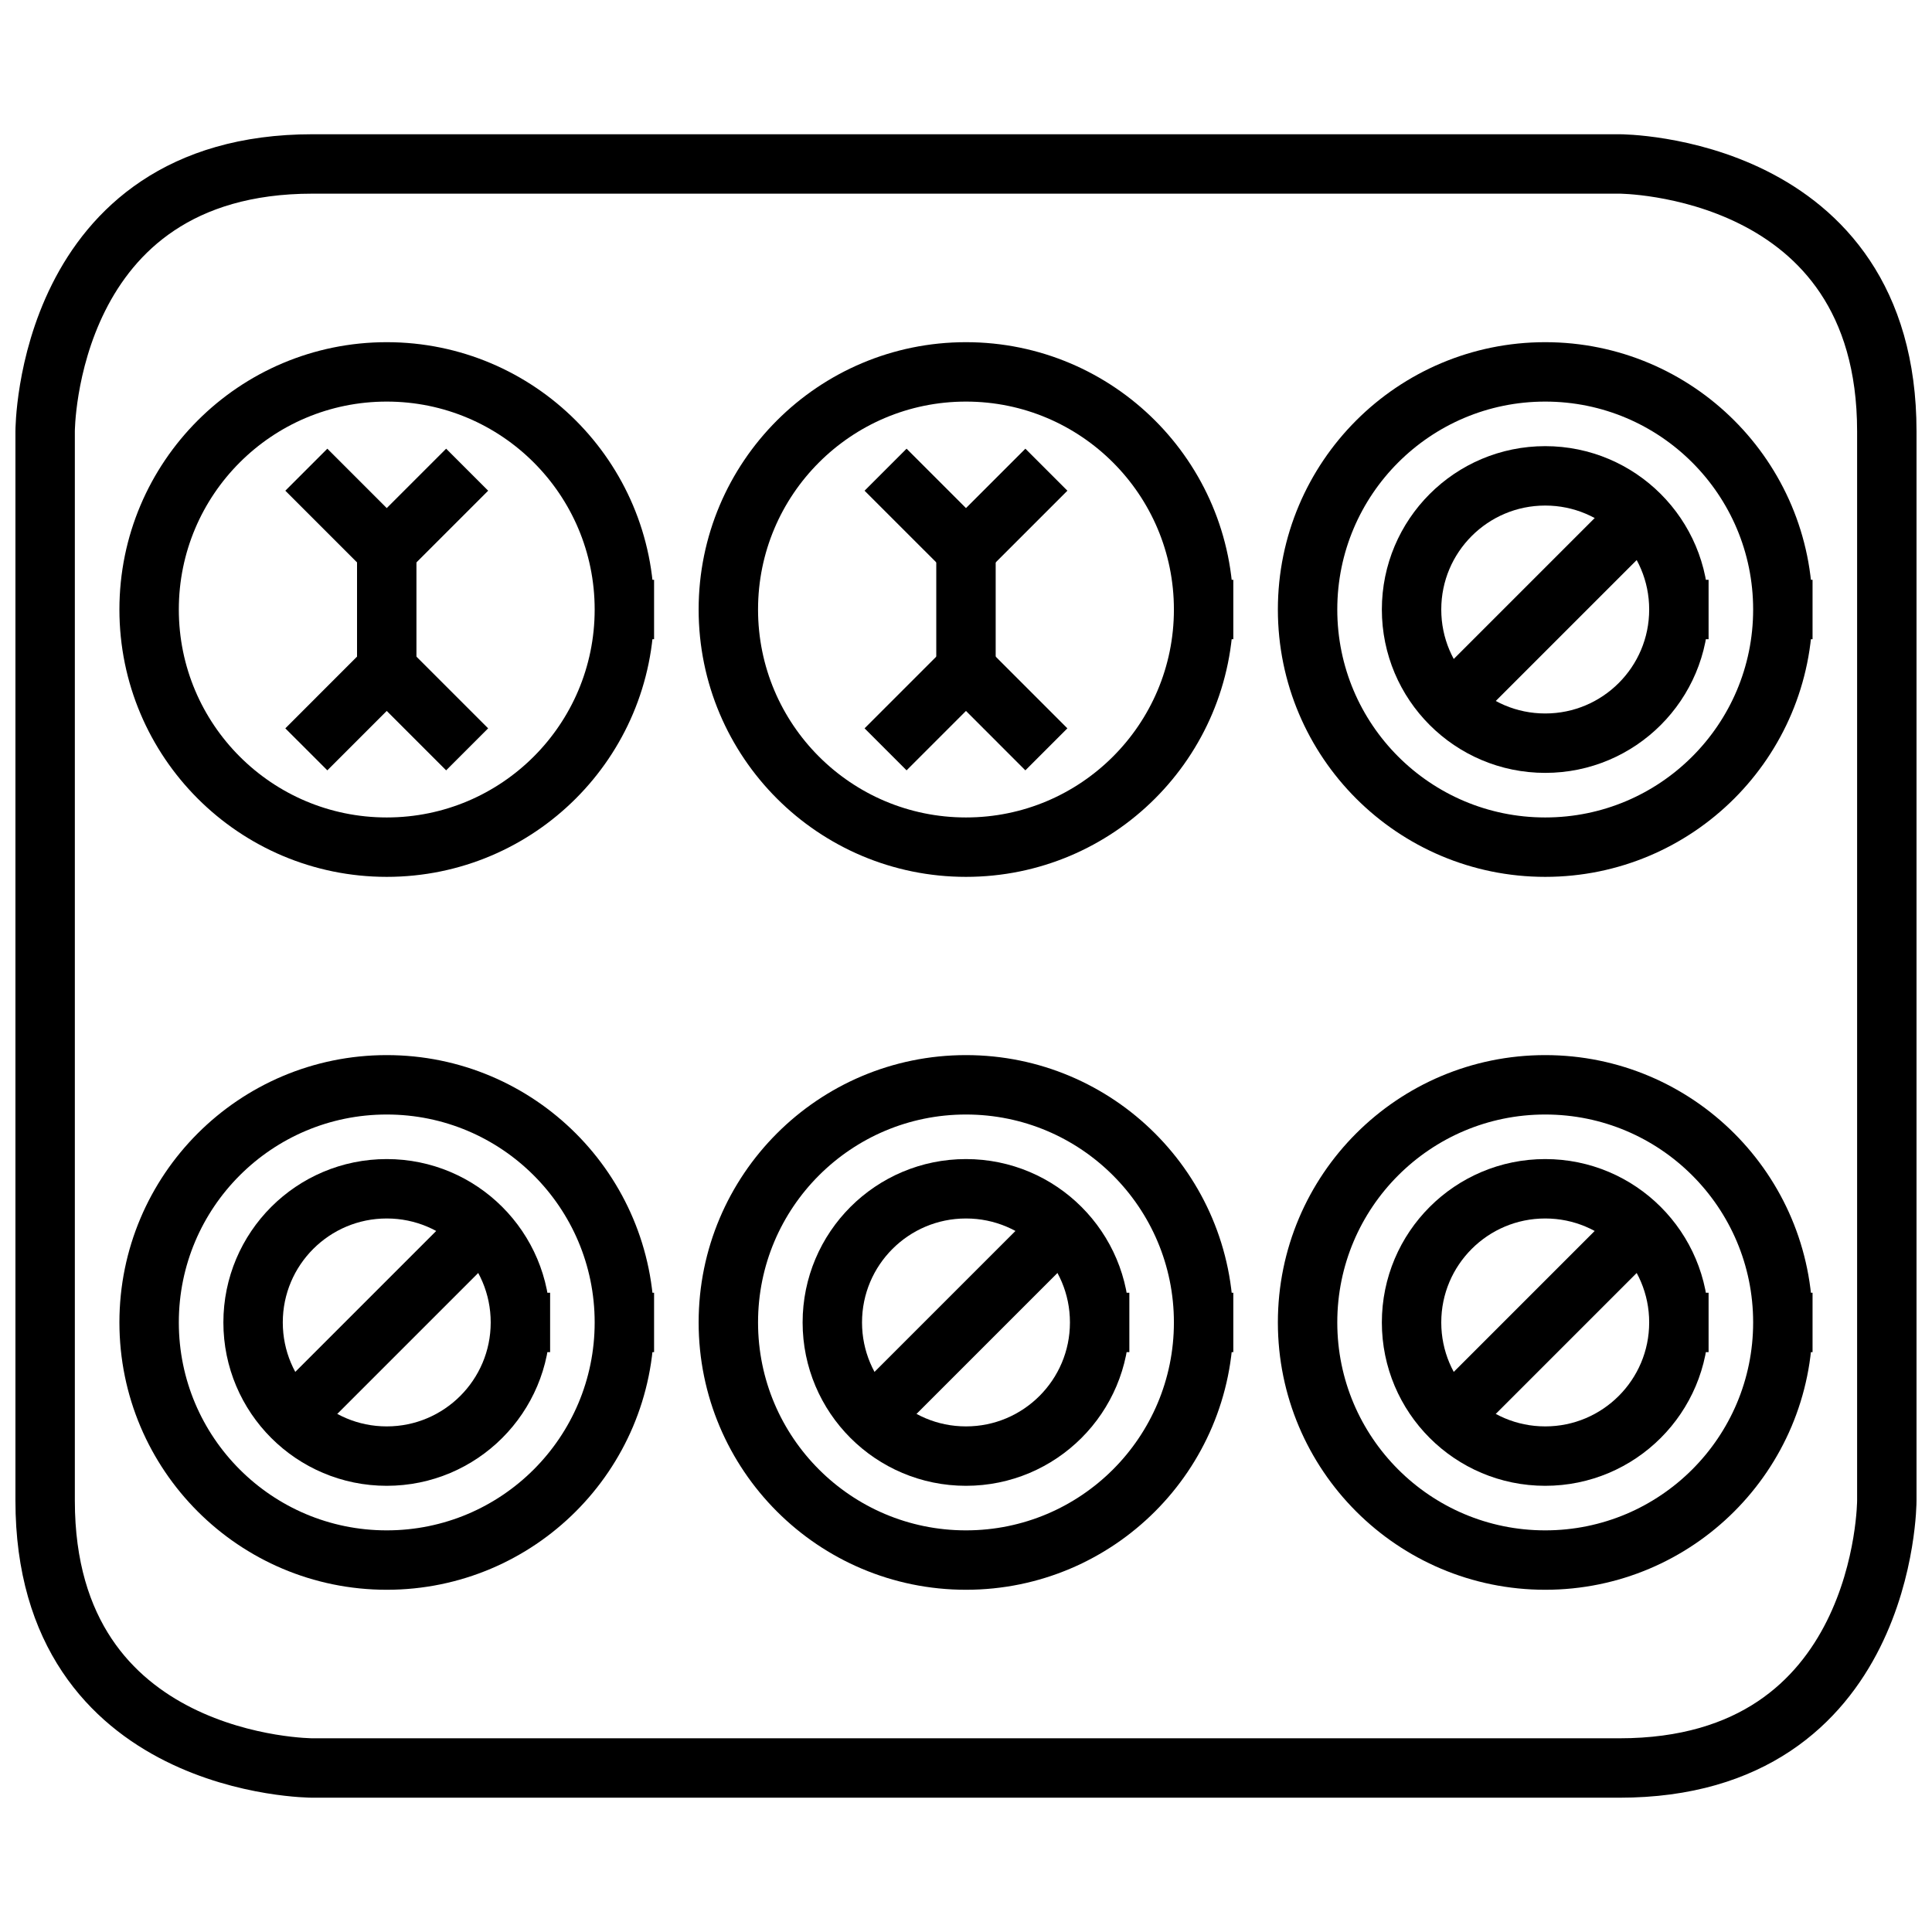 <?xml version="1.0" encoding="UTF-8"?>
<!-- Uploaded to: SVG Repo, www.svgrepo.com, Generator: SVG Repo Mixer Tools -->
<svg width="800px" height="800px" version="1.1" viewBox="144 144 512 512" xmlns="http://www.w3.org/2000/svg">
 <defs>
  <clipPath id="s">
   <path d="m148.09 148.09h503.81v503.81h-503.81z"/>
  </clipPath>
  <clipPath id="h">
   <path d="m148.09 148.09h384.91v443.91h-384.91z"/>
  </clipPath>
  <clipPath id="g">
   <path d="m148.09 148.09h503.81v443.91h-503.81z"/>
  </clipPath>
  <clipPath id="f">
   <path d="m306 148.09h345.9v404.91h-345.9z"/>
  </clipPath>
  <clipPath id="e">
   <path d="m267 148.09h384.9v443.91h-384.9z"/>
  </clipPath>
  <clipPath id="d">
   <path d="m295 148.09h356.9v415.91h-356.9z"/>
  </clipPath>
  <clipPath id="c">
   <path d="m148.09 148.09h336.91v364.91h-336.91z"/>
  </clipPath>
  <clipPath id="b">
   <path d="m148.09 148.09h336.91v411.91h-336.91z"/>
  </clipPath>
  <clipPath id="a">
   <path d="m161 148.09h478v364.91h-478z"/>
  </clipPath>
  <clipPath id="r">
   <path d="m161 148.09h478v411.91h-478z"/>
  </clipPath>
  <clipPath id="q">
   <path d="m148.09 247h345.91v404.9h-345.91z"/>
  </clipPath>
  <clipPath id="p">
   <path d="m148.09 208h384.91v443.9h-384.91z"/>
  </clipPath>
  <clipPath id="o">
   <path d="m148.09 236h356.91v415.9h-356.91z"/>
  </clipPath>
  <clipPath id="n">
   <path d="m152 247h496v404.9h-496z"/>
  </clipPath>
  <clipPath id="m">
   <path d="m148.09 208h503.81v443.9h-503.81z"/>
  </clipPath>
  <clipPath id="l">
   <path d="m148.09 236h503.81v415.9h-503.81z"/>
  </clipPath>
  <clipPath id="k">
   <path d="m306 247h345.9v404.9h-345.9z"/>
  </clipPath>
  <clipPath id="j">
   <path d="m267 208h384.9v443.9h-384.9z"/>
  </clipPath>
  <clipPath id="i">
   <path d="m295 236h356.9v415.9h-356.9z"/>
  </clipPath>
 </defs>
 <g clip-path="url(#s)">
  <path transform="matrix(3.936 0 0 3.936 148.09 148.09)" d="m2 28s0-18 18-18h88s18 0 18 18v72s0 18-18 18h-88s-18 0-18-18zm0 0" fill="none" stroke="#000000" stroke-linecap="square" stroke-miterlimit="10" stroke-width="4"/>
 </g>
 <g clip-path="url(#h)">
  <path transform="matrix(3.936 0 0 3.936 148.09 148.09)" d="m41 40c0 8.837-7.163 16-16 16-8.836 0-15.999-7.163-15.999-16s7.163-16 15.999-16c8.837 0 16 7.163 16 16" fill="none" stroke="#000000" stroke-linecap="square" stroke-miterlimit="10" stroke-width="4"/>
 </g>
 <g clip-path="url(#g)">
  <path transform="matrix(3.936 0 0 3.936 148.09 148.09)" d="m80 40c0 8.837-7.163 16-16 16s-16-7.163-16-16 7.163-16 16-16 16 7.163 16 16" fill="none" stroke="#000000" stroke-linecap="square" stroke-miterlimit="10" stroke-width="4"/>
 </g>
 <g clip-path="url(#f)">
  <path transform="matrix(3.936 0 0 3.936 148.09 148.09)" d="m109.2 33.8-12.4 12.4" fill="none" stroke="#000000" stroke-linecap="square" stroke-miterlimit="10" stroke-width="4"/>
 </g>
 <g clip-path="url(#e)">
  <path transform="matrix(3.936 0 0 3.936 148.09 148.09)" d="m119 40c0 8.837-7.163 16-16 16s-16-7.163-16-16 7.163-16 16-16 16 7.163 16 16" fill="none" stroke="#000000" stroke-linecap="square" stroke-miterlimit="10" stroke-width="4"/>
 </g>
 <g clip-path="url(#d)">
  <path transform="matrix(3.936 0 0 3.936 148.09 148.09)" d="m112 40c0 4.97-4.029 8.999-8.999 8.999-4.971 0-9-4.029-9-8.999 0-4.971 4.029-9 9-9 4.97 0 8.999 4.029 8.999 9" fill="none" stroke="#000000" stroke-linecap="square" stroke-miterlimit="10" stroke-width="4"/>
 </g>
 <path transform="matrix(3.936 0 0 3.936 148.09 148.09)" d="m25 36v8" fill="none" stroke="#000000" stroke-linecap="square" stroke-miterlimit="10" stroke-width="4"/>
 <g clip-path="url(#c)">
  <path transform="matrix(3.936 0 0 3.936 148.09 148.09)" d="m29 32-4 3.999-3.999-3.999" fill="none" stroke="#000000" stroke-linecap="square" stroke-miterlimit="10" stroke-width="4"/>
 </g>
 <g clip-path="url(#b)">
  <path transform="matrix(3.936 0 0 3.936 148.09 148.09)" d="m21 48 3.999-4 4 4" fill="none" stroke="#000000" stroke-linecap="square" stroke-miterlimit="10" stroke-width="4"/>
 </g>
 <path transform="matrix(3.936 0 0 3.936 148.09 148.09)" d="m64 36v8" fill="none" stroke="#000000" stroke-linecap="square" stroke-miterlimit="10" stroke-width="4"/>
 <g clip-path="url(#a)">
  <path transform="matrix(3.936 0 0 3.936 148.09 148.09)" d="m68 32-3.999 3.999-4-3.999" fill="none" stroke="#000000" stroke-linecap="square" stroke-miterlimit="10" stroke-width="4"/>
 </g>
 <g clip-path="url(#r)">
  <path transform="matrix(3.936 0 0 3.936 148.09 148.09)" d="m60 48 4-4 3.999 4" fill="none" stroke="#000000" stroke-linecap="square" stroke-miterlimit="10" stroke-width="4"/>
 </g>
 <g clip-path="url(#q)">
  <path transform="matrix(3.936 0 0 3.936 148.09 148.09)" d="m31.2 81.8-12.401 12.401" fill="none" stroke="#000000" stroke-linecap="square" stroke-miterlimit="10" stroke-width="4"/>
 </g>
 <g clip-path="url(#p)">
  <path transform="matrix(3.936 0 0 3.936 148.09 148.09)" d="m41 88c0 8.837-7.163 16-16 16-8.836 0-15.999-7.163-15.999-16 0-8.836 7.163-15.999 15.999-15.999 8.837 0 16 7.163 16 15.999" fill="none" stroke="#000000" stroke-linecap="square" stroke-miterlimit="10" stroke-width="4"/>
 </g>
 <g clip-path="url(#o)">
  <path transform="matrix(3.936 0 0 3.936 148.09 148.09)" d="m34 88c0 4.971-4.029 9-9 9-4.97 0-8.999-4.029-8.999-9 0-4.97 4.029-8.999 8.999-8.999 4.971 0 9 4.029 9 8.999" fill="none" stroke="#000000" stroke-linecap="square" stroke-miterlimit="10" stroke-width="4"/>
 </g>
 <g clip-path="url(#n)">
  <path transform="matrix(3.936 0 0 3.936 148.09 148.09)" d="m70.2 81.8-12.401 12.401" fill="none" stroke="#000000" stroke-linecap="square" stroke-miterlimit="10" stroke-width="4"/>
 </g>
 <g clip-path="url(#m)">
  <path transform="matrix(3.936 0 0 3.936 148.09 148.09)" d="m80 88c0 8.837-7.163 16-16 16s-16-7.163-16-16c0-8.836 7.163-15.999 16-15.999s16 7.163 16 15.999" fill="none" stroke="#000000" stroke-linecap="square" stroke-miterlimit="10" stroke-width="4"/>
 </g>
 <g clip-path="url(#l)">
  <path transform="matrix(3.936 0 0 3.936 148.09 148.09)" d="m73 88c0 4.971-4.029 9-8.999 9-4.971 0-9-4.029-9-9 0-4.97 4.029-8.999 9-8.999 4.97 0 8.999 4.029 8.999 8.999" fill="none" stroke="#000000" stroke-linecap="square" stroke-miterlimit="10" stroke-width="4"/>
 </g>
 <g clip-path="url(#k)">
  <path transform="matrix(3.936 0 0 3.936 148.09 148.09)" d="m109.2 81.8-12.4 12.401" fill="none" stroke="#000000" stroke-linecap="square" stroke-miterlimit="10" stroke-width="4"/>
 </g>
 <g clip-path="url(#j)">
  <path transform="matrix(3.936 0 0 3.936 148.09 148.09)" d="m119 88c0 8.837-7.163 16-16 16s-16-7.163-16-16c0-8.836 7.163-15.999 16-15.999s16 7.163 16 15.999" fill="none" stroke="#000000" stroke-linecap="square" stroke-miterlimit="10" stroke-width="4"/>
 </g>
 <g clip-path="url(#i)">
  <path transform="matrix(3.936 0 0 3.936 148.09 148.09)" d="m112 88c0 4.971-4.029 9-8.999 9-4.971 0-9-4.029-9-9 0-4.97 4.029-8.999 9-8.999 4.97 0 8.999 4.029 8.999 8.999" fill="none" stroke="#000000" stroke-linecap="square" stroke-miterlimit="10" stroke-width="4"/>
 </g>
</svg>